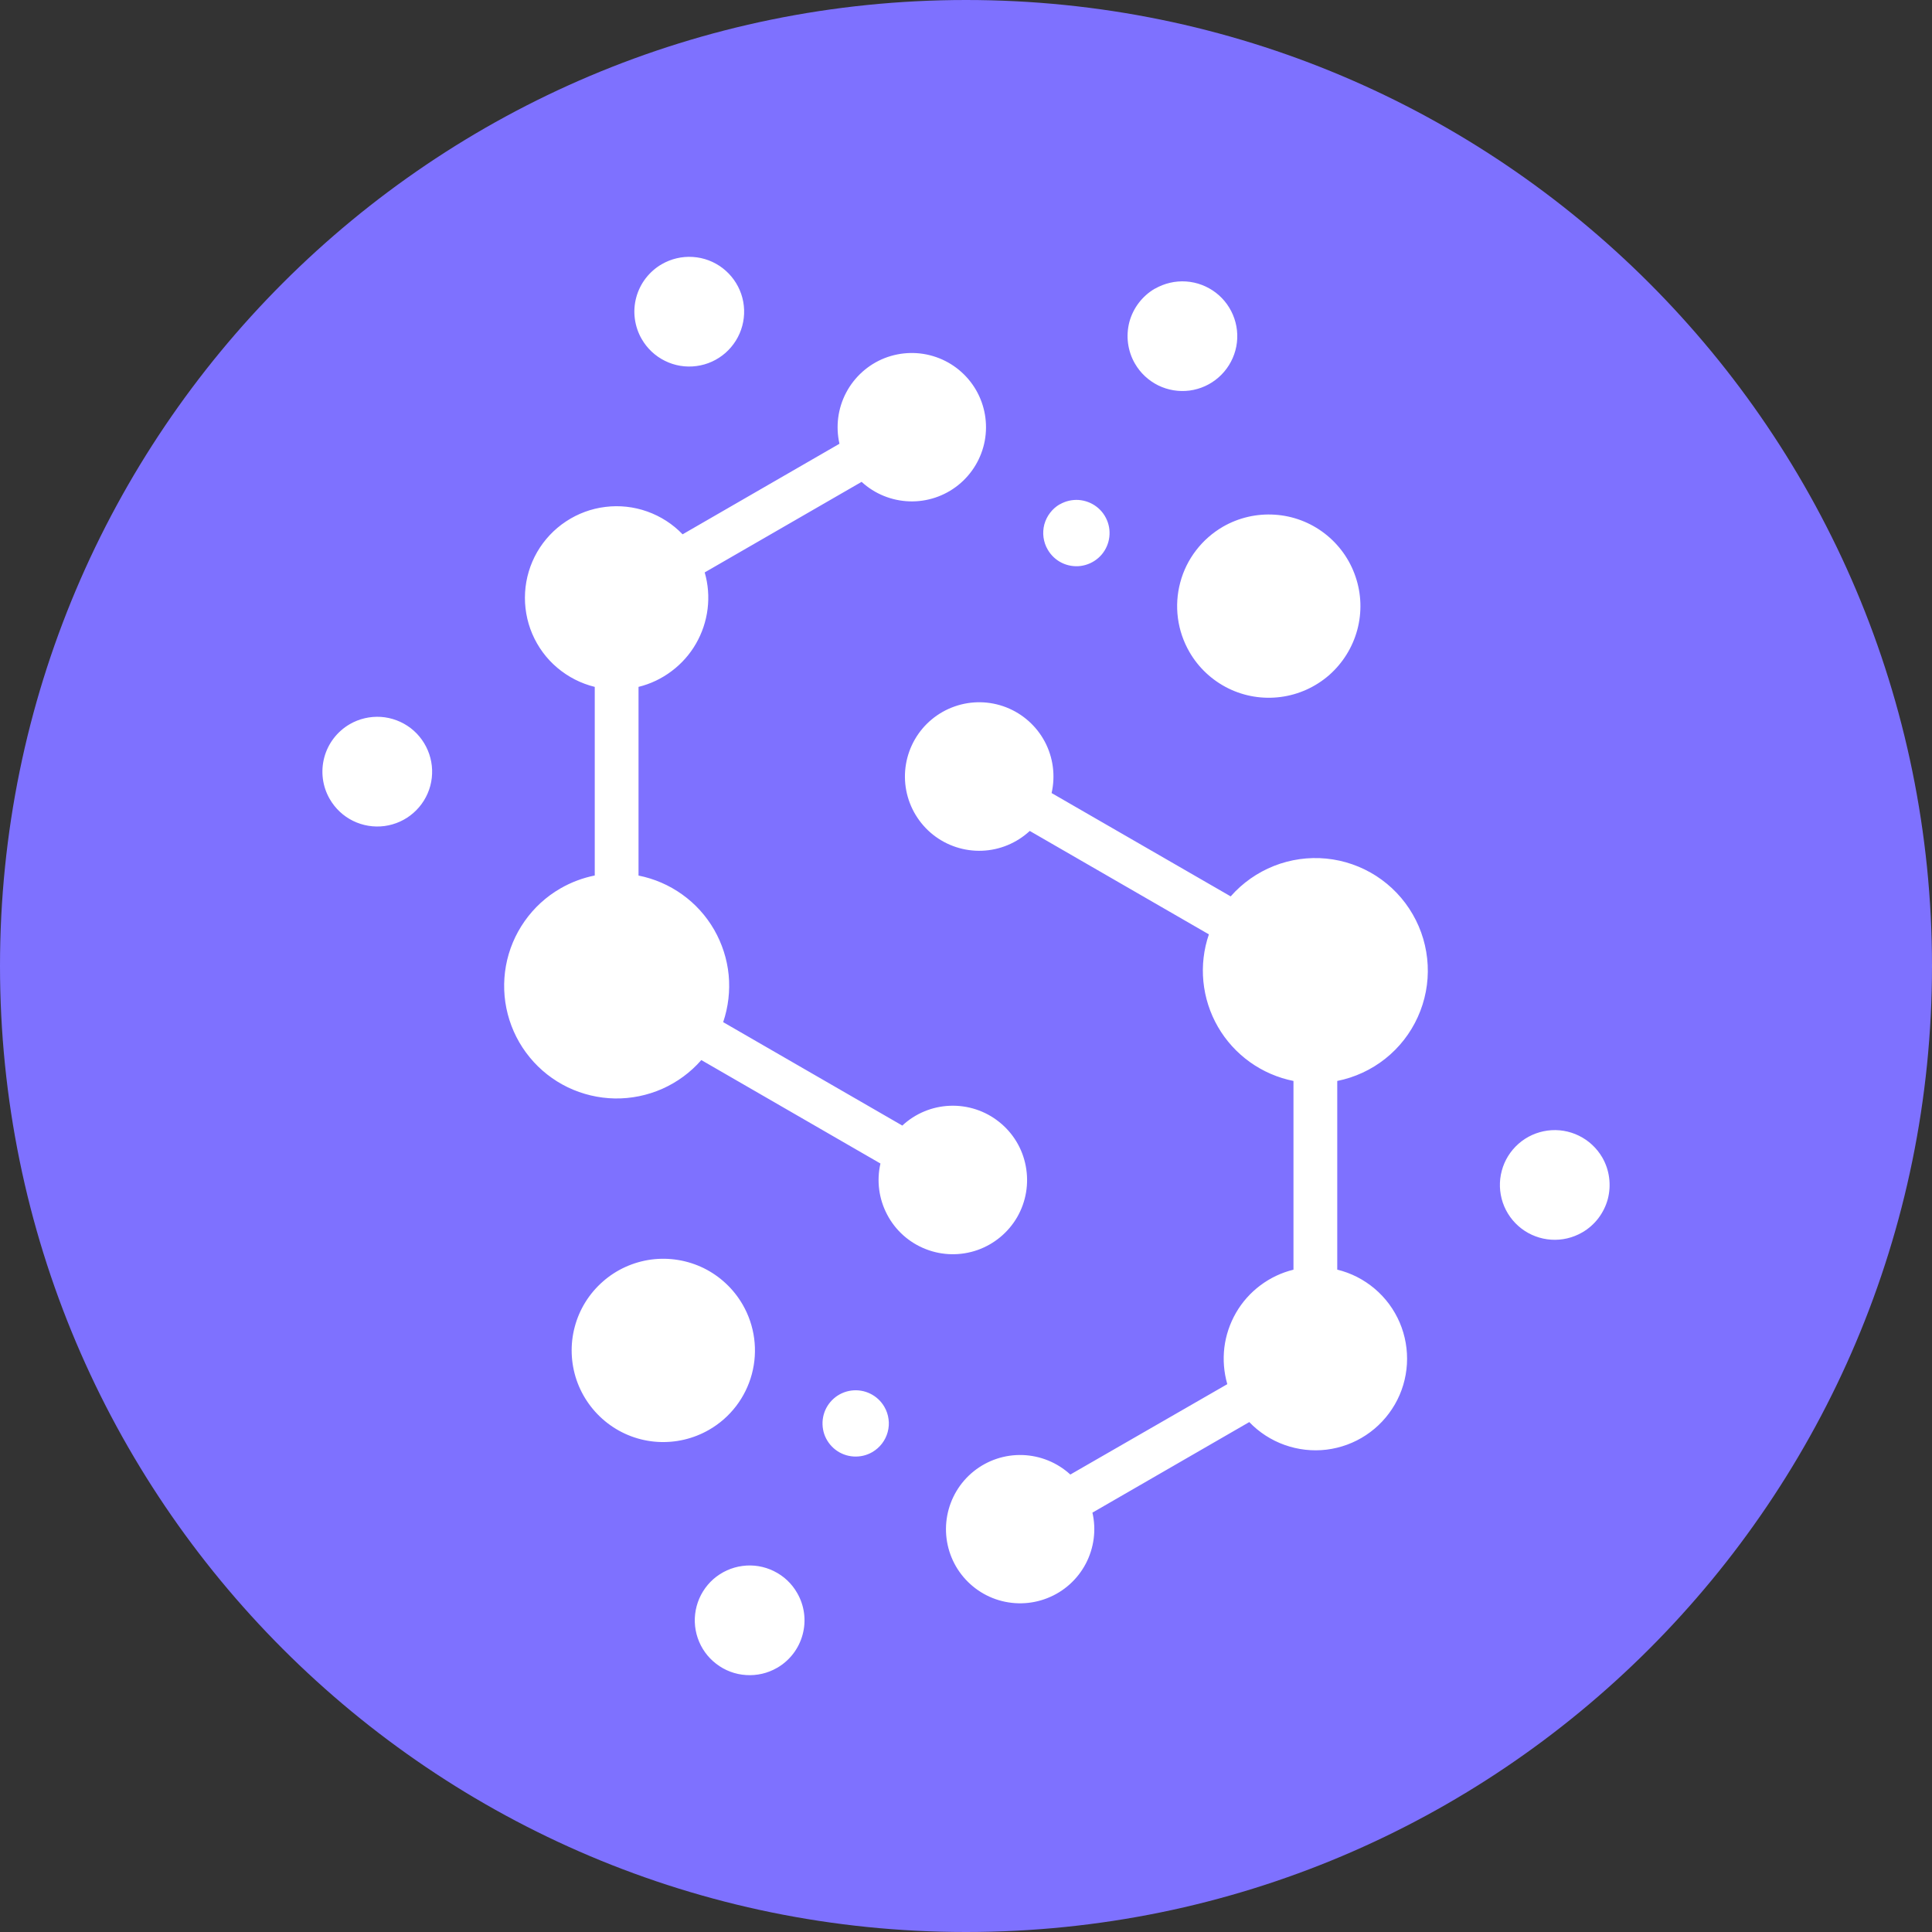<svg width="32" height="32" viewBox="0 0 32 32" fill="none" xmlns="http://www.w3.org/2000/svg">
<rect x="0" y="0" width="32" height="32" fill="#333333" stroke="none"/>
<g clip-path="url(#clip0_3788_17)">
<path d="M16 32C24.837 32 32 24.837 32 16C32 7.163 24.837 0 16 0C7.163 0 0 7.163 0 16C0 24.837 7.163 32 16 32Z" fill="#7E71FF"/>
<path d="M5.794 11.994C5.95 11.904 6.129 11.863 6.308 11.874C6.487 11.886 6.659 11.951 6.802 12.06C6.944 12.169 7.051 12.319 7.109 12.489C7.167 12.659 7.173 12.842 7.127 13.016C7.08 13.19 6.983 13.346 6.848 13.464C6.713 13.583 6.546 13.658 6.367 13.682C6.189 13.705 6.008 13.675 5.847 13.596C5.686 13.517 5.552 13.391 5.462 13.235C5.341 13.027 5.309 12.779 5.371 12.546C5.433 12.313 5.586 12.115 5.794 11.994M10.961 4.376C11.117 4.286 11.296 4.244 11.475 4.256C11.655 4.267 11.827 4.332 11.969 4.441C12.112 4.551 12.219 4.7 12.277 4.87C12.335 5.04 12.341 5.224 12.294 5.398C12.248 5.571 12.15 5.727 12.015 5.846C11.88 5.964 11.713 6.04 11.535 6.063C11.357 6.087 11.175 6.057 11.014 5.977C10.853 5.898 10.719 5.772 10.629 5.616C10.569 5.513 10.531 5.399 10.515 5.281C10.499 5.163 10.507 5.042 10.538 4.927C10.569 4.812 10.622 4.704 10.695 4.609C10.768 4.515 10.858 4.435 10.961 4.376V4.376ZM20.256 8.724C20.517 8.574 20.815 8.505 21.115 8.525C21.414 8.544 21.701 8.652 21.939 8.835C22.177 9.018 22.356 9.267 22.452 9.552C22.549 9.836 22.559 10.142 22.481 10.432C22.403 10.722 22.241 10.982 22.016 11.181C21.79 11.378 21.511 11.505 21.213 11.544C20.916 11.583 20.613 11.534 20.344 11.401C20.075 11.268 19.851 11.059 19.701 10.799C19.601 10.626 19.536 10.435 19.51 10.238C19.484 10.04 19.497 9.839 19.549 9.646C19.6 9.454 19.689 9.273 19.811 9.115C19.932 8.957 20.084 8.824 20.256 8.724V8.724ZM17.555 8.353C17.649 8.299 17.757 8.274 17.866 8.281C17.974 8.289 18.078 8.328 18.164 8.394C18.25 8.46 18.314 8.55 18.349 8.653C18.384 8.756 18.387 8.867 18.359 8.972C18.331 9.076 18.273 9.171 18.191 9.242C18.109 9.314 18.008 9.359 17.901 9.374C17.793 9.388 17.684 9.37 17.586 9.322C17.489 9.274 17.408 9.198 17.354 9.104C17.317 9.042 17.294 8.973 17.284 8.901C17.274 8.83 17.279 8.757 17.297 8.687C17.316 8.618 17.348 8.552 17.392 8.495C17.435 8.438 17.49 8.389 17.552 8.353H17.555ZM19.131 4.781C19.287 4.692 19.465 4.65 19.645 4.662C19.824 4.674 19.995 4.739 20.138 4.848C20.28 4.957 20.387 5.106 20.445 5.277C20.503 5.447 20.509 5.63 20.462 5.804C20.415 5.977 20.318 6.133 20.183 6.251C20.048 6.37 19.881 6.445 19.703 6.469C19.525 6.492 19.344 6.462 19.183 6.383C19.022 6.303 18.888 6.178 18.798 6.022C18.738 5.919 18.7 5.805 18.684 5.687C18.668 5.569 18.676 5.449 18.706 5.333C18.737 5.218 18.79 5.11 18.863 5.015C18.935 4.921 19.025 4.841 19.128 4.781H19.131ZM26.206 20.413C26.05 20.503 25.871 20.545 25.692 20.533C25.513 20.521 25.341 20.457 25.199 20.348C25.056 20.238 24.949 20.089 24.891 19.919C24.834 19.749 24.827 19.566 24.874 19.392C24.92 19.218 25.017 19.063 25.152 18.944C25.287 18.825 25.454 18.75 25.632 18.726C25.81 18.702 25.991 18.732 26.152 18.811C26.313 18.89 26.447 19.015 26.538 19.17C26.598 19.274 26.637 19.388 26.652 19.506C26.668 19.625 26.66 19.745 26.63 19.861C26.599 19.976 26.545 20.084 26.473 20.179C26.4 20.274 26.309 20.354 26.206 20.413ZM11.746 23.681C11.486 23.831 11.188 23.901 10.888 23.882C10.588 23.863 10.301 23.755 10.063 23.572C9.825 23.389 9.646 23.14 9.549 22.856C9.453 22.572 9.442 22.265 9.52 21.975C9.597 21.685 9.759 21.425 9.985 21.227C10.21 21.028 10.49 20.902 10.787 20.862C11.085 20.823 11.387 20.873 11.657 21.005C11.926 21.138 12.15 21.348 12.3 21.607C12.502 21.956 12.557 22.37 12.453 22.759C12.349 23.148 12.095 23.48 11.746 23.681V23.681ZM14.447 24.052C14.352 24.107 14.244 24.131 14.136 24.124C14.028 24.117 13.924 24.078 13.838 24.012C13.752 23.946 13.687 23.855 13.652 23.753C13.618 23.65 13.614 23.539 13.642 23.434C13.67 23.329 13.729 23.235 13.811 23.163C13.892 23.092 13.993 23.046 14.101 23.032C14.209 23.018 14.318 23.036 14.415 23.084C14.513 23.132 14.594 23.208 14.648 23.302C14.684 23.364 14.708 23.433 14.717 23.505C14.727 23.576 14.722 23.649 14.703 23.719C14.684 23.789 14.652 23.854 14.608 23.911C14.564 23.968 14.509 24.016 14.447 24.052V24.052ZM12.87 27.625C12.715 27.715 12.536 27.756 12.357 27.744C12.177 27.733 12.005 27.668 11.863 27.558C11.72 27.449 11.614 27.3 11.556 27.13C11.498 26.959 11.492 26.776 11.539 26.602C11.585 26.429 11.682 26.273 11.817 26.154C11.953 26.036 12.12 25.96 12.298 25.937C12.476 25.913 12.657 25.943 12.818 26.023C12.98 26.102 13.114 26.228 13.203 26.384C13.324 26.592 13.357 26.84 13.294 27.073C13.232 27.306 13.08 27.504 12.871 27.625H12.87ZM17.417 13.135L20.384 14.847C20.579 14.625 20.825 14.452 21.1 14.343C21.375 14.234 21.673 14.192 21.968 14.221C22.263 14.25 22.546 14.349 22.795 14.509C23.044 14.67 23.251 14.887 23.399 15.144C23.548 15.401 23.632 15.689 23.647 15.985C23.662 16.28 23.605 16.576 23.483 16.845C23.361 17.115 23.176 17.352 22.944 17.536C22.712 17.72 22.439 17.846 22.149 17.904V21.029C22.378 21.085 22.59 21.193 22.77 21.346C22.95 21.498 23.091 21.69 23.184 21.907C23.276 22.123 23.317 22.359 23.303 22.594C23.289 22.829 23.221 23.058 23.103 23.262C22.985 23.466 22.822 23.64 22.625 23.77C22.429 23.9 22.205 23.982 21.971 24.011C21.737 24.039 21.5 24.012 21.278 23.933C21.056 23.854 20.855 23.724 20.692 23.554L18.094 25.054C18.16 25.34 18.12 25.641 17.983 25.901C17.846 26.16 17.621 26.363 17.347 26.47C17.074 26.578 16.771 26.584 16.493 26.488C16.216 26.392 15.982 26.199 15.834 25.945C15.687 25.691 15.635 25.392 15.689 25.103C15.743 24.814 15.898 24.554 16.127 24.37C16.356 24.186 16.644 24.09 16.937 24.1C17.231 24.11 17.511 24.224 17.728 24.423L20.328 22.926C20.271 22.729 20.255 22.523 20.279 22.32C20.304 22.117 20.37 21.921 20.472 21.744C20.574 21.567 20.712 21.412 20.875 21.29C21.039 21.167 21.226 21.078 21.424 21.03V17.904C21.164 17.852 20.917 17.745 20.702 17.591C20.486 17.436 20.305 17.237 20.173 17.008C20.04 16.778 19.958 16.522 19.932 16.258C19.906 15.993 19.937 15.727 20.023 15.476L17.056 13.763C16.84 13.963 16.559 14.08 16.265 14.091C15.971 14.102 15.682 14.007 15.452 13.824C15.222 13.64 15.065 13.38 15.01 13.091C14.955 12.802 15.006 12.502 15.153 12.247C15.3 11.992 15.534 11.798 15.812 11.701C16.09 11.603 16.393 11.609 16.667 11.716C16.942 11.824 17.168 12.026 17.306 12.286C17.444 12.547 17.483 12.848 17.418 13.135H17.417ZM14.582 19.271L11.616 17.558C11.438 17.762 11.217 17.924 10.97 18.034C10.723 18.143 10.455 18.198 10.184 18.194C9.914 18.189 9.648 18.126 9.404 18.009C9.16 17.891 8.945 17.722 8.774 17.513C8.602 17.304 8.478 17.06 8.41 16.798C8.342 16.537 8.332 16.263 8.38 15.997C8.428 15.731 8.534 15.478 8.69 15.257C8.845 15.036 9.047 14.851 9.281 14.716C9.458 14.614 9.65 14.541 9.851 14.501V11.377C9.622 11.321 9.41 11.212 9.23 11.06C9.05 10.908 8.909 10.716 8.816 10.499C8.724 10.283 8.683 10.047 8.697 9.812C8.711 9.577 8.779 9.349 8.896 9.145C9.014 8.941 9.177 8.767 9.374 8.637C9.57 8.507 9.794 8.424 10.028 8.396C10.261 8.367 10.498 8.393 10.72 8.472C10.942 8.551 11.143 8.68 11.306 8.85L13.904 7.35C13.839 7.063 13.878 6.763 14.015 6.503C14.152 6.243 14.378 6.04 14.651 5.932C14.925 5.825 15.228 5.818 15.506 5.915C15.783 6.011 16.017 6.204 16.165 6.458C16.313 6.713 16.364 7.011 16.311 7.3C16.257 7.589 16.101 7.85 15.872 8.034C15.643 8.218 15.355 8.314 15.062 8.304C14.768 8.294 14.487 8.18 14.271 7.981L11.672 9.481C11.729 9.677 11.745 9.883 11.72 10.086C11.695 10.289 11.629 10.485 11.527 10.662C11.425 10.839 11.288 10.993 11.124 11.116C10.961 11.239 10.775 11.328 10.576 11.377V14.502C10.837 14.554 11.083 14.66 11.299 14.815C11.515 14.969 11.695 15.168 11.828 15.398C11.96 15.628 12.043 15.884 12.069 16.148C12.094 16.412 12.063 16.679 11.978 16.93L14.945 18.643C15.161 18.442 15.441 18.326 15.735 18.315C16.029 18.304 16.318 18.398 16.548 18.582C16.779 18.765 16.936 19.025 16.99 19.315C17.045 19.604 16.995 19.903 16.848 20.159C16.7 20.414 16.467 20.607 16.189 20.705C15.911 20.802 15.607 20.797 15.333 20.689C15.059 20.582 14.832 20.38 14.695 20.119C14.557 19.859 14.517 19.558 14.583 19.271H14.582Z" fill="white"/>
</g>
<defs>
<clipPath id="clip0_3788_17">
<rect width="32" height="32" fill="white"/>
</clipPath>
</defs>
</svg>
